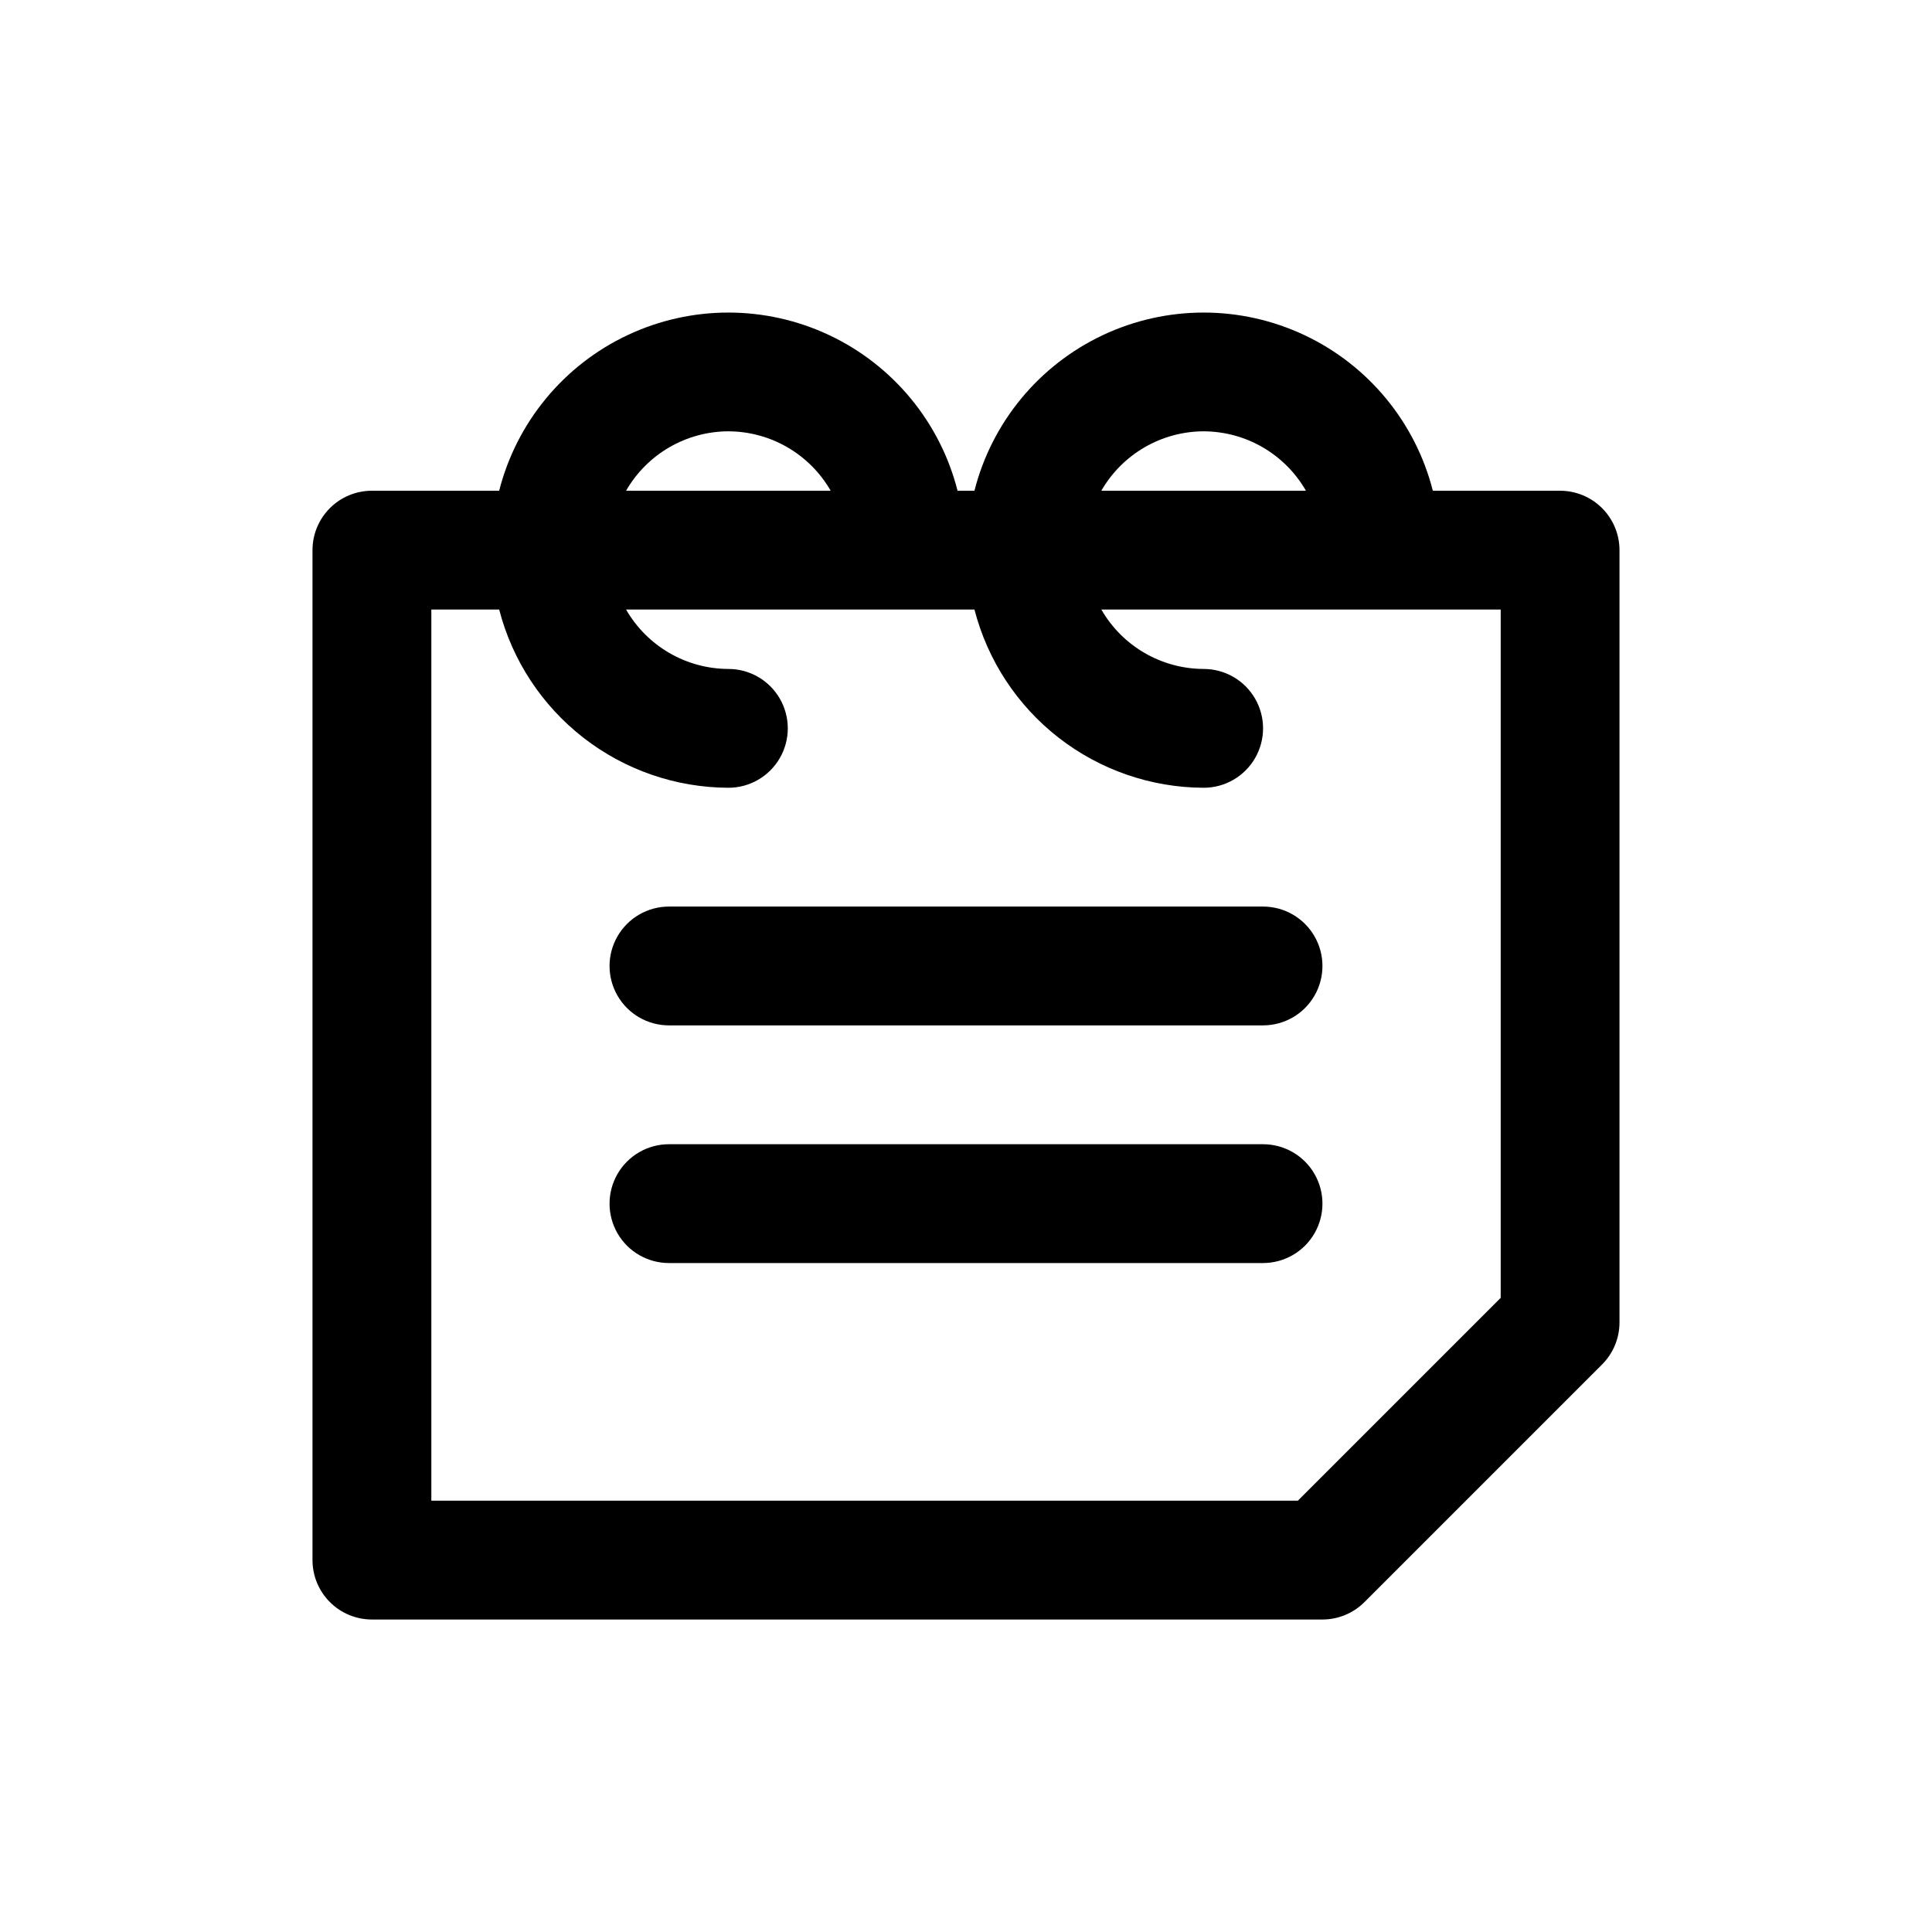 <?xml version="1.0" encoding="UTF-8"?>
<!-- The Best Svg Icon site in the world: iconSvg.co, Visit us! https://iconsvg.co -->
<svg fill="#000000" width="800px" height="800px" version="1.1" viewBox="144 144 512 512" xmlns="http://www.w3.org/2000/svg">
 <g>
  <path d="m557.44 274.05h-33.723c-4.613-18.133-17.09-33.254-34.016-41.234-16.922-7.977-36.527-7.977-53.449 0-16.926 7.981-29.402 23.102-34.016 41.234h-4.473c-4.613-18.133-17.09-33.254-34.012-41.234-16.926-7.977-36.531-7.977-53.453 0-16.926 7.981-29.398 23.102-34.016 41.234h-33.723c-4.176 0-8.18 1.656-11.133 4.609s-4.613 6.957-4.613 11.133v267.65c0 4.176 1.66 8.18 4.613 11.133 2.953 2.953 6.957 4.613 11.133 4.613h251.9c4.176 0 8.18-1.66 11.133-4.613l62.977-62.977c2.953-2.953 4.613-6.957 4.613-11.133v-204.67c0-4.176-1.66-8.18-4.613-11.133-2.953-2.953-6.957-4.609-11.133-4.609zm-94.461-15.746c11.199 0.035 21.531 6.035 27.109 15.746h-54.223c5.578-9.711 15.914-15.711 27.113-15.746zm-125.95 0c11.199 0.035 21.531 6.035 27.109 15.746h-54.223c5.582-9.711 15.914-15.711 27.113-15.746zm204.67 229.64-53.75 53.75h-229.64v-236.16h17.98c3.481 13.477 11.328 25.426 22.32 33.969 10.988 8.547 24.5 13.211 38.422 13.262 5.625 0 10.82-3 13.633-7.871 2.812-4.871 2.812-10.871 0-15.746-2.812-4.871-8.008-7.871-13.633-7.871-11.199-0.031-21.531-6.031-27.113-15.742h92.324c3.481 13.477 11.328 25.426 22.316 33.969 10.992 8.547 24.504 13.211 38.426 13.262 5.621 0 10.82-3 13.633-7.871 2.812-4.871 2.812-10.871 0-15.746-2.812-4.871-8.012-7.871-13.633-7.871-11.199-0.031-21.535-6.031-27.113-15.742h105.83z"/>
  <path d="m478.72 384.25h-157.44c-5.625 0-10.82 3-13.633 7.871s-2.812 10.875 0 15.746 8.008 7.871 13.633 7.871h157.44c5.625 0 10.824-3 13.633-7.871 2.812-4.871 2.812-10.875 0-15.746-2.809-4.871-8.008-7.871-13.633-7.871z"/>
  <path d="m478.72 447.23h-157.44c-5.625 0-10.82 3-13.633 7.871-2.812 4.871-2.812 10.875 0 15.746s8.008 7.871 13.633 7.871h157.44c5.625 0 10.824-3 13.633-7.871 2.812-4.871 2.812-10.875 0-15.746-2.809-4.871-8.008-7.871-13.633-7.871z"/>
 </g>
</svg>